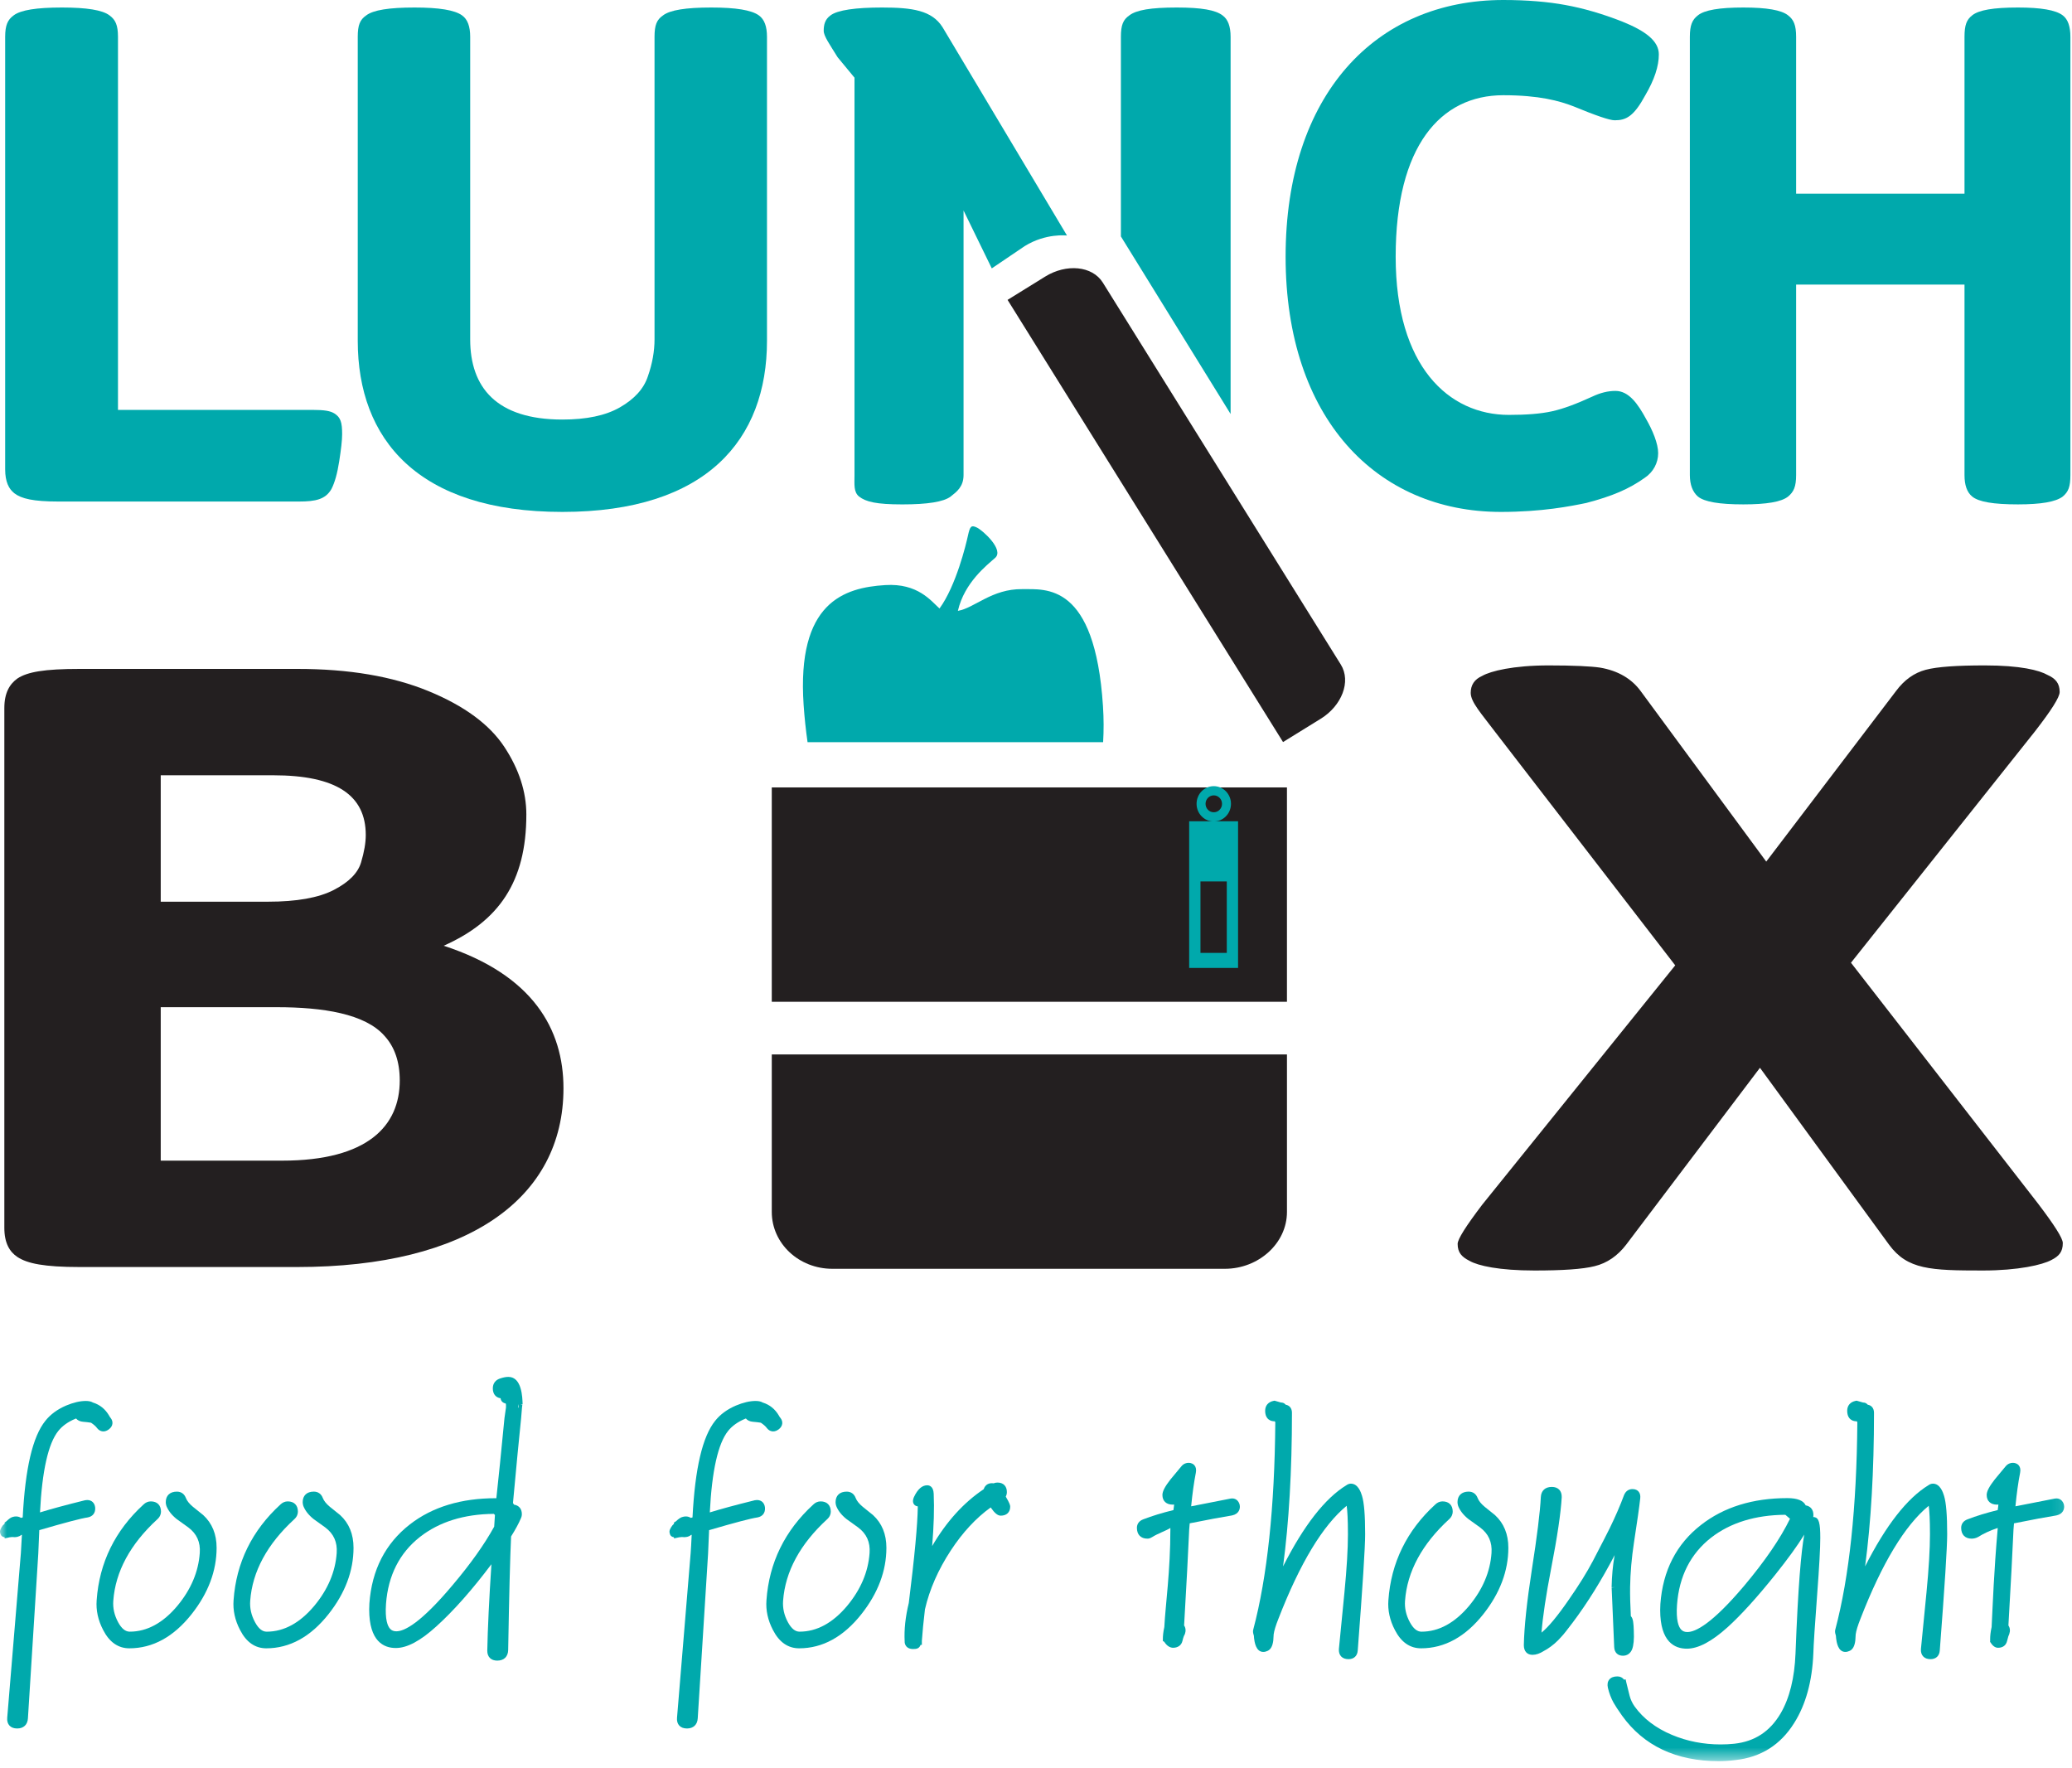 <?xml version="1.0" encoding="UTF-8"?>
<svg width="150px" height="128px" viewBox="0 0 150 128" version="1.1" xmlns="http://www.w3.org/2000/svg" xmlns:xlink="http://www.w3.org/1999/xlink">
    <title>logo-compact-light</title>
    <defs>
        <polygon id="path-1" points="0 127.484 149.884 127.484 149.884 -1.54746149e-14 0 -1.54746149e-14"></polygon>
    </defs>
    <g id="Page-1" stroke="none" stroke-width="1" fill="none" fill-rule="evenodd">
        <g id="Artboard" transform="translate(-536, -59)">
            <g id="logo-compact-light" transform="translate(536, 59)">
                <path d="M11.636,84.016 L20.42,84.016 C26.63,84.016 28.94,81.492 28.94,78.209 C28.94,76.853 28.562,75.779 27.842,74.991 C26.441,73.381 23.374,72.908 20.042,72.908 L11.636,72.908 L11.636,84.016 Z M11.636,65.271 L19.399,65.271 C21.481,65.271 23.071,64.987 24.169,64.419 C25.267,63.851 25.911,63.188 26.138,62.431 C26.365,61.673 26.479,61.011 26.479,60.443 C26.479,57.571 24.358,56.12 19.777,56.12 L11.636,56.12 L11.636,65.271 Z M5.766,91.716 C3.192,91.716 1.98,91.463 1.261,90.99 C0.693,90.611 0.314,89.98 0.314,88.876 L0.314,51.259 C0.314,50.155 0.693,49.524 1.261,49.114 C1.98,48.641 3.192,48.42 5.766,48.42 L21.518,48.42 C25.267,48.42 28.41,48.956 31.023,50.029 C33.636,51.102 35.453,52.459 36.513,54.069 C37.574,55.678 38.104,57.319 38.104,58.96 C38.104,63.851 36.097,66.691 32.121,68.459 C38.596,70.573 40.792,74.517 40.792,78.777 C40.792,86.73 33.9,91.716 21.518,91.716 L5.766,91.716 Z" id="Fill-1" fill="#231F20"></path>
                <path d="M106.395,91.274 C105.827,90.99 105.524,90.675 105.524,90.043 C105.524,89.696 106.13,88.75 107.304,87.203 L121.276,69.879 L108.25,52.995 C107.228,51.638 106.471,50.818 106.471,50.155 C106.471,49.587 106.736,49.177 107.304,48.925 C107.91,48.578 109.538,48.167 112.113,48.167 C113.93,48.167 115.18,48.23 115.824,48.325 C117.149,48.546 118.133,49.146 118.777,50.029 L127.865,62.368 L137.255,50.029 C137.861,49.209 138.581,48.704 139.414,48.483 C140.246,48.262 141.686,48.167 143.692,48.167 C146.267,48.167 147.631,48.514 148.236,48.861 C148.804,49.114 149.107,49.461 149.107,50.092 C149.107,50.471 148.501,51.418 147.327,52.932 L133.999,69.689 L147.554,87.14 C148.728,88.687 149.334,89.633 149.334,89.98 C149.334,90.612 149.069,90.927 148.501,91.211 C147.858,91.558 146.116,91.968 143.541,91.968 C139.754,91.968 138.088,91.905 136.763,90.107 L127.41,77.294 L117.717,90.107 C117.111,90.895 116.354,91.432 115.445,91.653 C114.574,91.874 113.097,91.968 111.09,91.968 C108.516,91.968 107.001,91.621 106.395,91.274" id="Fill-3" fill="#231F20"></path>
                <path d="M4.217,36.304 C2.403,36.304 1.549,36.097 1.042,35.708 C0.641,35.397 0.374,34.879 0.374,33.972 L0.374,2.669 C0.374,1.814 0.561,1.425 0.988,1.114 C1.495,0.726 2.643,0.544 4.485,0.544 C6.273,0.544 7.421,0.726 7.928,1.114 C8.355,1.425 8.541,1.814 8.541,2.669 L8.541,29.67 L22.581,29.67 C23.515,29.67 23.915,29.748 24.209,29.929 C24.662,30.214 24.769,30.577 24.769,31.432 C24.769,31.873 24.689,32.547 24.555,33.402 C24.422,34.257 24.236,34.931 23.995,35.397 C23.568,36.149 22.847,36.304 21.647,36.304 L4.217,36.304 Z" id="Fill-5" fill="#00A9AC"></path>
                <path d="M25.899,24.669 L25.899,2.669 C25.899,1.814 26.059,1.425 26.512,1.115 C27.019,0.726 28.167,0.544 30.009,0.544 C31.771,0.544 32.918,0.726 33.452,1.115 C33.852,1.399 34.039,1.918 34.039,2.669 L34.039,24.565 C34.039,28.038 35.934,30.37 40.712,30.37 C42.447,30.37 43.835,30.085 44.875,29.489 C45.916,28.893 46.611,28.142 46.904,27.235 C47.224,26.328 47.384,25.421 47.384,24.565 L47.384,2.669 C47.384,1.814 47.544,1.425 47.999,1.115 C48.505,0.726 49.653,0.544 51.495,0.544 C53.256,0.544 54.404,0.726 54.938,1.115 C55.338,1.399 55.525,1.918 55.525,2.669 L55.525,24.669 C55.525,31.795 51.174,37.056 40.712,37.056 C30.249,37.056 25.899,31.795 25.899,24.669" id="Fill-7" fill="#00A9AC"></path>
                <path d="M81.146,17.115 L81.146,2.669 C81.146,1.814 81.306,1.425 81.757,1.114 C82.262,0.726 83.298,0.544 85.184,0.544 C86.99,0.544 87.999,0.726 88.504,1.114 C88.902,1.399 89.088,1.918 89.088,2.669 L89.088,29.968 L81.146,17.115 Z" id="Fill-9" fill="#00A9AC"></path>
                <path d="M93.07,18.58 C93.07,6.893 99.555,-1.54746149e-14 108.83,-1.54746149e-14 C110.564,-1.54746149e-14 112.072,0.13 113.329,0.363 C114.611,0.596 115.968,0.985 117.427,1.555 C119.161,2.254 120.09,2.98 120.09,3.939 C120.09,4.794 119.764,5.779 119.11,6.893 C118.281,8.422 117.728,8.707 116.898,8.707 C116.522,8.707 115.541,8.37 113.907,7.696 C112.902,7.308 111.444,6.893 108.83,6.893 C104.28,6.893 101.038,10.573 101.038,18.58 C101.038,26.535 104.884,30.033 109.232,30.033 C110.489,30.033 111.519,29.956 112.349,29.774 C113.178,29.593 114.133,29.23 115.264,28.712 C115.867,28.426 116.421,28.297 116.949,28.297 C117.929,28.297 118.582,29.256 119.161,30.318 C119.638,31.147 120.041,32.106 120.041,32.806 C120.041,33.506 119.688,34.179 119.06,34.594 C117.929,35.397 116.723,35.916 114.837,36.408 C113.707,36.641 111.645,37.056 108.654,37.056 C99.655,37.056 93.07,30.267 93.07,18.58" id="Fill-11" fill="#00A9AC"></path>
                <path d="M122.914,35.941 C122.536,35.605 122.335,35.086 122.335,34.387 L122.335,2.669 C122.335,1.814 122.512,1.425 122.914,1.114 C123.392,0.726 124.472,0.544 126.207,0.544 C127.891,0.544 128.971,0.726 129.449,1.114 C129.851,1.425 130.028,1.814 130.028,2.669 L130.028,14.019 L142.218,14.019 L142.218,2.669 C142.218,1.814 142.369,1.425 142.771,1.114 C143.248,0.726 144.304,0.544 146.089,0.544 C147.748,0.544 148.829,0.726 149.332,1.114 C149.708,1.399 149.884,1.918 149.884,2.669 L149.884,34.387 C149.884,35.242 149.734,35.605 149.332,35.941 C148.829,36.33 147.748,36.511 146.089,36.511 C144.304,36.511 143.248,36.33 142.771,35.941 C142.394,35.63 142.218,35.112 142.218,34.387 L142.218,20.601 L130.028,20.601 L130.028,34.387 C130.028,35.242 129.851,35.605 129.449,35.941 C128.971,36.33 127.891,36.511 126.207,36.511 C124.472,36.511 123.392,36.33 122.914,35.941" id="Fill-13" fill="#00A9AC"></path>
                <path d="M75.673,20.016 C77.185,19.081 79.075,19.231 79.84,20.461 L97.066,48.104 C97.832,49.335 97.129,51.09 95.618,52.025 L92.884,53.715 L72.942,21.707 L75.673,20.016 Z" id="Fill-15" fill="#231F20"></path>
                <path d="M93.168,76.327 L93.168,87.728 C93.168,90.01 91.103,91.844 88.676,91.844 L60.257,91.844 C57.83,91.844 55.872,90.01 55.872,87.728 L55.872,76.327 L93.168,76.327 Z" id="Fill-17" fill="#231F20"></path>
                <mask id="mask-2" fill="white">
                    <use xlink:href="#path-1"></use>
                </mask>
                <g id="Clip-20"></g>
                <polygon id="Fill-19" fill="#231F20" mask="url(#mask-2)" points="55.872 72.516 93.167 72.516 93.167 56.999 55.872 56.999"></polygon>
                <path d="M79.859,53.723 C79.909,52.897 79.908,52.025 79.848,51.108 C79.267,42.135 75.692,42.666 74.011,42.645 C71.796,42.618 70.546,44.019 69.345,44.218 C69.816,42.16 71.461,40.9 72.044,40.382 C72.7,39.798 71.168,38.41 70.73,38.192 C70.291,37.974 70.22,38.12 70.072,38.777 C69.936,39.398 69.223,42.387 68.015,44.047 C67.4,43.497 66.446,42.206 64.09,42.352 C61.104,42.537 57.668,43.594 58.178,51.037 C58.241,51.952 58.337,52.851 58.462,53.722 L79.859,53.723 Z" id="Fill-21" fill="#00A9AC" mask="url(#mask-2)"></path>
                <path d="M87.87,57.574 C87.542,57.574 87.274,57.848 87.274,58.186 C87.274,58.524 87.542,58.798 87.87,58.798 C88.199,58.798 88.467,58.524 88.467,58.186 C88.467,57.848 88.199,57.574 87.87,57.574 M89.115,58.186 C89.115,58.891 88.558,59.463 87.869,59.463 C87.182,59.463 86.624,58.891 86.624,58.186 C86.624,57.479 87.182,56.907 87.869,56.907 C88.558,56.907 89.115,57.479 89.115,58.186" id="Fill-22" fill="#00A9AC" mask="url(#mask-2)"></path>
                <path d="M86.906,68.977 L88.812,68.977 L88.812,63.804 L86.906,63.804 L86.906,68.977 Z M86.089,70.066 L89.628,70.066 L89.628,59.449 L86.089,59.449 L86.089,70.066 Z" id="Fill-23" fill="#00A9AC" mask="url(#mask-2)"></path>
                <path d="M5.444,102.705 C5.466,102.697 5.487,102.689 5.508,102.682 C5.622,102.817 5.79,102.898 6,102.916 C6.487,102.957 6.597,102.994 6.594,102.988 C6.798,103.127 6.942,103.254 7.031,103.38 C7.188,103.574 7.362,103.615 7.482,103.615 C7.615,103.615 7.75,103.565 7.886,103.463 C8.037,103.345 8.122,103.208 8.139,103.056 C8.156,102.907 8.109,102.762 7.999,102.626 C7.977,102.597 7.958,102.572 7.953,102.567 L7.9,102.474 C7.623,102 7.229,101.681 6.727,101.525 C6.601,101.449 6.431,101.411 6.21,101.411 C5.792,101.411 5.311,101.524 4.779,101.747 C4.152,102.017 3.649,102.388 3.285,102.847 C2.364,103.991 1.827,106.28 1.644,109.842 C1.601,109.853 1.559,109.864 1.517,109.874 C1.414,109.806 1.294,109.77 1.163,109.77 C1.09,109.77 1.013,109.782 0.958,109.798 C0.807,109.825 0.664,109.928 0.453,110.13 L0.336,110.208 L0.336,110.276 C0.336,110.324 0.24,110.37 0.209,110.412 C0.058,110.615 -0.036,110.805 0.013,110.967 C0.035,111.052 0.064,111.236 0.336,111.278 L0.336,111.361 L0.702,111.279 L0.888,111.26 C1.151,111.299 1.375,111.245 1.543,111.109 C1.556,111.105 1.573,111.102 1.586,111.099 C1.558,111.68 1.534,112.121 1.512,112.414 L0.523,124.344 C0.503,124.581 0.558,124.771 0.685,124.909 C0.813,125.048 1.002,125.119 1.246,125.119 C1.707,125.119 1.997,124.843 2.022,124.383 L2.772,112.458 C2.803,111.762 2.827,111.197 2.844,110.763 C4.705,110.218 5.881,109.908 6.353,109.841 C6.719,109.772 6.92,109.51 6.891,109.128 C6.852,108.786 6.636,108.582 6.311,108.582 C6.272,108.582 6.229,108.585 6.159,108.597 C4.769,108.941 3.674,109.237 2.896,109.479 C3.047,106.468 3.493,104.483 4.226,103.575 C4.508,103.22 4.922,102.925 5.444,102.705" id="Fill-24" fill="#00A9AC" mask="url(#mask-2)"></path>
                <path d="M13.965,109.07 C13.708,108.856 13.537,108.642 13.457,108.436 C13.345,108.138 13.113,107.974 12.804,107.974 C12.301,107.974 12,108.26 12,108.739 C12,108.817 12.013,108.9 12.046,109.007 C12.178,109.346 12.421,109.661 12.783,109.954 C13.067,110.154 13.351,110.358 13.633,110.565 C14.247,111.026 14.519,111.63 14.462,112.415 C14.369,113.775 13.822,115.063 12.839,116.243 C11.801,117.483 10.641,118.111 9.392,118.111 C9.077,118.111 8.801,117.888 8.551,117.427 C8.279,116.926 8.161,116.403 8.202,115.871 C8.356,113.76 9.43,111.775 11.392,109.973 C11.609,109.777 11.654,109.564 11.654,109.42 C11.654,108.957 11.379,108.681 10.917,108.681 C10.721,108.681 10.54,108.759 10.388,108.908 C8.33,110.79 7.189,113.12 6.998,115.831 C6.94,116.56 7.099,117.287 7.468,117.991 C7.917,118.87 8.555,119.316 9.365,119.316 C11.058,119.316 12.574,118.484 13.871,116.844 C15.072,115.326 15.681,113.71 15.681,112.04 C15.681,111.059 15.359,110.265 14.711,109.67 L13.965,109.07 Z" id="Fill-25" fill="#00A9AC" mask="url(#mask-2)"></path>
                <path d="M23.877,109.07 C23.62,108.856 23.448,108.642 23.369,108.436 C23.257,108.138 23.026,107.973 22.716,107.973 C22.213,107.973 21.912,108.26 21.912,108.739 C21.912,108.817 21.925,108.9 21.957,109.007 C22.089,109.346 22.333,109.661 22.695,109.954 C22.979,110.154 23.263,110.358 23.545,110.565 C24.159,111.025 24.43,111.63 24.375,112.415 C24.281,113.774 23.734,115.063 22.751,116.243 C21.712,117.483 20.552,118.112 19.304,118.112 C18.988,118.112 18.713,117.888 18.463,117.426 C18.191,116.926 18.073,116.403 18.114,115.871 C18.268,113.76 19.342,111.775 21.304,109.973 C21.521,109.777 21.566,109.564 21.566,109.42 C21.566,108.957 21.291,108.681 20.829,108.681 C20.633,108.681 20.453,108.759 20.3,108.908 C18.242,110.79 17.101,113.12 16.909,115.831 C16.852,116.56 17.011,117.288 17.38,117.991 C17.829,118.87 18.467,119.316 19.278,119.316 C20.97,119.316 22.486,118.484 23.782,116.844 C24.984,115.326 25.593,113.71 25.593,112.04 C25.593,111.059 25.271,110.265 24.623,109.67 L23.877,109.07 Z" id="Fill-26" fill="#00A9AC" mask="url(#mask-2)"></path>
                <path d="M37.558,101.892 C37.544,101.892 37.534,101.887 37.521,101.885 C37.531,101.783 37.54,101.712 37.546,101.671 L37.558,101.67 L37.558,101.892 Z M35.831,109.664 L35.776,110.51 C35.074,111.785 34.064,113.207 32.77,114.736 C30.448,117.504 29.272,118.085 28.694,118.085 C28.501,118.085 28.358,118.029 28.244,117.907 C28.063,117.712 27.864,117.24 27.945,116.094 C28.099,114.044 28.924,112.416 30.399,111.256 C31.793,110.164 33.592,109.602 35.748,109.584 C35.777,109.611 35.804,109.638 35.831,109.664 L35.831,109.664 Z M36.802,99.669 C36.638,99.669 36.453,99.703 36.248,99.77 C35.88,99.873 35.677,100.133 35.677,100.5 C35.677,100.903 35.885,101.162 36.241,101.217 C36.254,101.376 36.359,101.546 36.613,101.596 C36.625,101.632 36.642,101.717 36.63,101.886 L36.521,102.648 C36.28,105.159 36.082,107.089 35.933,108.451 L35.892,108.451 C33.408,108.451 31.313,109.071 29.667,110.351 C27.9,111.73 26.915,113.644 26.741,116.072 C26.732,116.218 26.727,116.355 26.727,116.501 C26.727,118.812 27.775,119.294 28.654,119.294 C29.471,119.294 30.432,118.781 31.59,117.729 C32.844,116.595 34.182,115.083 35.576,113.228 C35.409,115.767 35.308,117.87 35.276,119.494 C35.276,119.94 35.547,120.207 35.999,120.207 C36.481,120.207 36.776,119.923 36.789,119.446 C36.86,115.388 36.929,112.695 37,111.219 C37.322,110.702 37.553,110.277 37.696,109.936 C37.751,109.827 37.779,109.716 37.779,109.604 C37.779,109.221 37.57,108.973 37.212,108.916 C37.191,108.874 37.166,108.836 37.136,108.799 C37.381,106.139 37.578,104.079 37.725,102.669 C37.786,101.868 37.807,101.725 37.813,101.7 L37.696,101.665 L37.833,101.66 C37.821,101.168 37.786,99.669 36.802,99.669 L36.802,99.669 Z" id="Fill-27" fill="#00A9AC" mask="url(#mask-2)"></path>
                <path d="M53.933,102.705 C53.955,102.697 53.976,102.689 53.997,102.682 C54.112,102.817 54.28,102.898 54.489,102.916 C54.976,102.957 55.087,102.994 55.084,102.988 C55.288,103.127 55.431,103.254 55.521,103.38 C55.677,103.574 55.852,103.615 55.971,103.615 C56.104,103.615 56.239,103.565 56.376,103.463 C56.526,103.345 56.611,103.208 56.629,103.056 C56.646,102.908 56.598,102.762 56.492,102.631 C56.468,102.6 56.448,102.573 56.442,102.566 L56.389,102.474 C56.113,102 55.718,101.681 55.216,101.525 C55.09,101.449 54.921,101.411 54.699,101.411 C54.281,101.411 53.801,101.524 53.269,101.747 C52.641,102.017 52.138,102.388 51.774,102.847 C50.854,103.992 50.316,106.281 50.133,109.842 C50.091,109.853 50.048,109.864 50.007,109.874 C49.903,109.806 49.783,109.77 49.653,109.77 C49.58,109.77 49.502,109.782 49.448,109.798 C49.297,109.825 49.138,109.928 48.926,110.13 L48.794,110.209 L48.794,110.276 C48.794,110.325 48.713,110.37 48.683,110.412 C48.53,110.615 48.429,110.806 48.479,110.966 C48.5,111.051 48.522,111.235 48.794,111.278 L48.794,111.36 L49.175,111.279 L49.37,111.26 C49.634,111.299 49.861,111.245 50.028,111.109 C50.041,111.105 50.06,111.102 50.074,111.099 C50.045,111.688 50.023,112.129 50,112.414 L49.012,124.343 C48.992,124.58 49.047,124.771 49.174,124.909 C49.302,125.048 49.491,125.119 49.735,125.119 C50.196,125.119 50.486,124.843 50.512,124.383 L51.261,112.458 C51.292,111.762 51.316,111.197 51.334,110.763 C53.194,110.218 54.371,109.908 54.842,109.841 C55.208,109.772 55.41,109.509 55.38,109.129 C55.342,108.786 55.125,108.582 54.801,108.582 C54.761,108.582 54.719,108.585 54.648,108.597 C53.258,108.941 52.164,109.237 51.386,109.479 C51.536,106.468 51.983,104.483 52.715,103.575 C52.997,103.22 53.412,102.925 53.933,102.705" id="Fill-28" fill="#00A9AC" mask="url(#mask-2)"></path>
                <path d="M62.455,109.07 C62.197,108.856 62.026,108.642 61.946,108.436 C61.835,108.138 61.603,107.974 61.294,107.974 C60.79,107.974 60.49,108.26 60.49,108.739 C60.49,108.817 60.502,108.899 60.535,109.007 C60.667,109.346 60.91,109.661 61.273,109.954 C61.556,110.154 61.84,110.359 62.122,110.565 C62.737,111.026 63.008,111.63 62.952,112.415 C62.858,113.774 62.312,115.062 61.328,116.243 C60.29,117.483 59.13,118.111 57.882,118.111 C57.566,118.111 57.291,117.888 57.04,117.427 C56.768,116.926 56.651,116.403 56.691,115.871 C56.846,113.76 57.919,111.775 59.881,109.973 C60.098,109.777 60.143,109.564 60.143,109.42 C60.143,108.957 59.868,108.681 59.407,108.681 C59.21,108.681 59.03,108.759 58.878,108.908 C56.819,110.79 55.678,113.12 55.487,115.831 C55.43,116.56 55.588,117.287 55.957,117.991 C56.406,118.87 57.045,119.316 57.855,119.316 C59.548,119.316 61.063,118.484 62.36,116.844 C63.561,115.326 64.17,113.71 64.17,112.04 C64.17,111.059 63.849,110.265 63.2,109.67 L62.455,109.07 Z" id="Fill-29" fill="#00A9AC" mask="url(#mask-2)"></path>
                <path d="M72.892,108.006 C72.892,107.575 72.636,107.318 72.209,107.318 C72.116,107.318 72.023,107.337 71.933,107.373 C71.576,107.321 71.317,107.481 71.213,107.799 C69.766,108.766 68.515,110.146 67.483,111.913 C67.604,110.463 67.642,109.193 67.594,108.126 C67.571,107.575 67.258,107.515 67.124,107.515 C66.754,107.515 66.434,107.796 66.17,108.356 C66.136,108.433 66.03,108.67 66.149,108.866 C66.184,108.925 66.269,109.024 66.442,109.044 C66.43,110.331 66.211,112.681 65.79,116.039 C65.547,117.032 65.447,117.969 65.492,118.812 L65.495,118.907 C65.543,119.204 65.767,119.368 66.094,119.368 C66.349,119.368 66.543,119.34 66.646,119.068 L66.737,119.068 L66.737,118.778 C66.78,118.139 66.856,117.375 66.961,116.494 C67.292,115.052 67.922,113.619 68.834,112.23 C69.69,110.925 70.659,109.881 71.719,109.12 C72.011,109.539 72.228,109.714 72.449,109.714 C72.871,109.714 73.132,109.466 73.132,109.066 C73.132,108.968 73.106,108.835 72.811,108.334 C72.864,108.234 72.892,108.124 72.892,108.006" id="Fill-30" fill="#00A9AC" mask="url(#mask-2)"></path>
                <path d="M89.204,108.466 C89.171,108.466 89.136,108.469 89.091,108.476 C87.86,108.719 86.907,108.905 86.232,109.037 C86.324,108.101 86.437,107.288 86.57,106.617 C86.615,106.388 86.583,106.205 86.474,106.073 C86.406,105.99 86.275,105.891 86.039,105.891 C85.894,105.891 85.684,105.938 85.51,106.16 C85.261,106.464 85.008,106.769 84.744,107.081 C84.334,107.602 84.152,107.952 84.152,108.215 C84.152,108.654 84.432,108.916 84.902,108.916 C84.935,108.916 84.969,108.914 85.001,108.91 C84.984,109.043 84.967,109.175 84.951,109.309 C84.135,109.509 83.398,109.735 82.761,109.981 C82.467,110.091 82.305,110.31 82.305,110.599 C82.305,111.087 82.589,111.378 83.063,111.378 C83.2,111.378 83.282,111.339 83.419,111.259 C83.817,111.006 84.456,110.787 84.728,110.605 L84.728,110.673 C84.728,113.763 84.373,116.144 84.29,117.778 C84.206,118.15 84.184,118.441 84.184,118.642 L84.184,118.784 L84.288,118.849 C84.465,119.133 84.7,119.277 84.923,119.277 C85.27,119.277 85.528,119.097 85.601,118.783 C85.679,118.455 85.737,118.358 85.751,118.336 L85.78,118.283 C85.859,118.051 85.839,117.835 85.722,117.662 C85.896,114.654 86.021,112.312 86.091,110.711 L86.128,110.269 C87.444,110.005 88.473,109.813 89.201,109.696 C89.704,109.582 89.759,109.218 89.759,109.067 C89.759,108.907 89.703,108.759 89.597,108.639 C89.496,108.526 89.36,108.466 89.204,108.466" id="Fill-31" fill="#00A9AC" mask="url(#mask-2)"></path>
                <path d="M97.797,107.397 C97.687,107.397 97.577,107.436 97.484,107.502 C95.931,108.445 94.388,110.42 92.886,113.386 C93.314,110.18 93.53,106.451 93.53,102.269 C93.53,101.947 93.36,101.732 93.079,101.683 C92.961,101.544 92.824,101.524 92.739,101.525 L92.27,101.391 L92.207,101.403 C91.814,101.48 91.589,101.743 91.589,102.125 C91.589,102.352 91.644,102.534 91.753,102.665 C91.839,102.767 92.001,102.886 92.288,102.884 L92.324,102.958 C92.277,109.097 91.74,114.143 90.73,117.951 C90.696,118.066 90.706,118.201 90.761,118.363 C90.766,118.38 90.771,118.405 90.774,118.414 L90.788,118.597 C90.819,118.84 90.912,119.578 91.456,119.578 C91.558,119.578 91.666,119.551 91.768,119.501 C91.995,119.397 92.129,119.152 92.178,118.743 C92.195,118.534 92.204,118.394 92.206,118.306 C92.24,118.043 92.356,117.665 92.549,117.18 C94.109,113.156 95.77,110.407 97.492,108.999 C97.542,109.361 97.582,109.985 97.582,111.058 C97.582,112.134 97.497,113.554 97.329,115.276 C97.086,117.763 96.937,119.279 96.927,119.372 C96.914,119.595 96.969,119.774 97.091,119.904 C97.215,120.036 97.394,120.102 97.623,120.102 C98.014,120.102 98.264,119.867 98.292,119.475 C98.648,114.828 98.828,111.996 98.828,111.058 C98.828,109.683 98.754,108.775 98.602,108.281 C98.535,108.062 98.33,107.397 97.797,107.397" id="Fill-32" fill="#00A9AC" mask="url(#mask-2)"></path>
                <path d="M107.479,109.07 C107.222,108.856 107.051,108.642 106.971,108.436 C106.859,108.138 106.627,107.973 106.318,107.973 C105.815,107.973 105.514,108.26 105.514,108.739 C105.514,108.818 105.527,108.901 105.559,109.007 C105.691,109.346 105.935,109.661 106.297,109.954 C106.581,110.154 106.865,110.358 107.147,110.565 C107.761,111.026 108.032,111.63 107.976,112.415 C107.883,113.774 107.337,115.062 106.353,116.243 C105.314,117.483 104.154,118.112 102.906,118.112 C102.59,118.112 102.315,117.888 102.065,117.426 C101.793,116.926 101.675,116.403 101.716,115.871 C101.87,113.76 102.944,111.775 104.906,109.973 C105.122,109.777 105.168,109.564 105.168,109.42 C105.168,108.957 104.893,108.681 104.431,108.681 C104.235,108.681 104.055,108.759 103.902,108.908 C101.844,110.79 100.703,113.12 100.511,115.831 C100.454,116.56 100.613,117.288 100.981,117.991 C101.431,118.87 102.069,119.316 102.879,119.316 C104.572,119.316 106.088,118.484 107.384,116.844 C108.586,115.326 109.195,113.709 109.195,112.04 C109.195,111.059 108.873,110.265 108.225,109.67 L107.479,109.07 Z" id="Fill-33" fill="#00A9AC" mask="url(#mask-2)"></path>
                <path d="M116.875,112.661 C116.758,113.32 116.689,114.066 116.671,114.877 L116.671,114.896 L116.877,114.895 L116.903,114.897 L116.673,114.917 C116.679,114.985 116.715,115.789 116.858,119.228 C116.872,119.614 117.113,119.853 117.488,119.853 C117.793,119.853 118.027,119.692 118.151,119.396 C118.265,119.112 118.306,118.668 118.277,118.044 C118.261,117.524 118.233,117.142 118.063,116.99 C118.02,116.2 118.002,115.488 118.01,114.874 C118.027,113.838 118.121,112.761 118.287,111.675 C118.527,110.123 118.68,109.04 118.744,108.454 C118.766,108.247 118.723,108.082 118.616,107.962 C118.545,107.883 118.413,107.79 118.183,107.79 C117.903,107.79 117.686,107.942 117.57,108.227 C117.291,108.981 116.943,109.783 116.538,110.613 C116.362,110.974 115.961,111.755 115.31,113.003 C114.882,113.817 114.298,114.755 113.574,115.793 C112.762,116.974 112.096,117.776 111.595,118.181 C111.686,117.024 111.92,115.469 112.292,113.546 C112.739,111.247 112.996,109.512 113.059,108.38 C113.066,108.148 113.004,107.963 112.876,107.831 C112.748,107.699 112.566,107.633 112.336,107.633 C111.867,107.633 111.572,107.904 111.547,108.36 C111.494,109.445 111.274,111.221 110.894,113.636 C110.537,115.934 110.343,117.766 110.316,119.087 C110.316,119.526 110.551,119.788 110.945,119.788 C111.204,119.788 111.479,119.693 111.774,119.503 L112.012,119.366 C112.39,119.126 112.739,118.822 113.038,118.474 C113.19,118.316 113.46,117.978 113.862,117.441 C114.917,116.036 115.933,114.403 116.892,112.569 L116.875,112.661 Z" id="Fill-34" fill="#00A9AC" mask="url(#mask-2)"></path>
                <path d="M129.247,109.65 C129.412,109.795 129.516,109.883 129.585,109.939 C128.892,111.365 127.773,112.999 126.258,114.801 C123.925,117.559 122.739,118.138 122.155,118.138 C121.96,118.138 121.817,118.081 121.703,117.959 C121.523,117.766 121.325,117.296 121.406,116.16 C121.559,114.101 122.389,112.468 123.871,111.309 C125.266,110.225 127.074,109.667 129.247,109.65 M131.36,109.821 L131.292,109.812 L131.262,109.812 C131.274,109.812 131.279,109.715 131.279,109.666 C131.279,109.279 131.074,109.029 130.72,108.968 C130.557,108.62 130.112,108.444 129.392,108.444 C126.89,108.444 124.786,109.098 123.141,110.387 C121.364,111.766 120.376,113.691 120.201,116.11 C120.192,116.255 120.187,116.4 120.187,116.546 C120.187,118.857 121.235,119.343 122.115,119.343 C122.94,119.343 123.909,118.832 125.078,117.78 C126.047,116.901 127.2,115.63 128.505,114.002 C129.433,112.842 130.132,111.877 130.617,111.086 C130.391,112.331 130.17,114.799 129.984,119.691 C129.915,121.46 129.553,122.918 128.909,124.022 C128.135,125.339 127.037,126.059 125.554,126.223 C125.225,126.257 124.892,126.274 124.562,126.274 C123.316,126.274 122.131,126.041 121.039,125.582 C119.874,125.094 118.964,124.401 118.335,123.523 C118.17,123.291 118.048,123.03 117.973,122.748 C117.89,122.436 117.813,122.127 117.743,121.819 L117.686,121.564 L117.571,121.587 C117.463,121.434 117.295,121.35 117.085,121.35 C116.82,121.35 116.623,121.428 116.5,121.58 C116.381,121.728 116.347,121.925 116.401,122.173 C116.494,122.566 116.632,122.929 116.811,123.252 C116.923,123.453 117.122,123.758 117.423,124.185 C118.995,126.374 121.348,127.484 124.416,127.484 C124.823,127.484 125.236,127.457 125.636,127.405 C127.47,127.206 128.898,126.306 129.883,124.73 C130.725,123.4 131.194,121.703 131.275,119.683 C131.292,119.057 131.383,117.659 131.552,115.407 C131.701,113.439 131.777,112.062 131.777,111.317 C131.777,110.247 131.676,109.883 131.36,109.821" id="Fill-35" fill="#00A9AC" mask="url(#mask-2)"></path>
                <path d="M139.933,107.397 C139.824,107.397 139.714,107.435 139.62,107.502 C138.067,108.445 136.524,110.42 135.022,113.386 C135.45,110.181 135.666,106.451 135.666,102.269 C135.666,101.947 135.496,101.732 135.215,101.683 C135.097,101.544 134.959,101.524 134.875,101.525 L134.407,101.391 L134.343,101.403 C133.95,101.479 133.725,101.743 133.725,102.125 C133.725,102.352 133.78,102.534 133.889,102.665 C133.975,102.767 134.137,102.887 134.424,102.884 L134.46,102.958 C134.413,109.097 133.876,114.144 132.866,117.952 C132.832,118.068 132.842,118.202 132.897,118.363 C132.902,118.38 132.907,118.406 132.909,118.414 L132.924,118.597 C132.955,118.84 133.048,119.578 133.592,119.578 C133.694,119.578 133.801,119.551 133.904,119.501 C134.131,119.398 134.265,119.153 134.314,118.743 C134.332,118.534 134.341,118.394 134.341,118.306 C134.376,118.044 134.492,117.666 134.685,117.18 C136.245,113.156 137.906,110.407 139.628,108.999 C139.678,109.361 139.718,109.985 139.718,111.058 C139.718,112.132 139.633,113.551 139.466,115.276 C139.284,117.128 139.075,119.266 139.063,119.372 C139.05,119.595 139.105,119.774 139.228,119.904 C139.351,120.036 139.53,120.102 139.759,120.102 C140.15,120.102 140.4,119.867 140.428,119.475 C140.789,114.759 140.964,112.006 140.964,111.058 C140.964,109.684 140.89,108.776 140.738,108.281 C140.671,108.062 140.466,107.397 139.933,107.397" id="Fill-36" fill="#00A9AC" mask="url(#mask-2)"></path>
                <path d="M149.269,108.639 C149.168,108.526 149.032,108.466 148.876,108.466 C148.843,108.466 148.808,108.469 148.763,108.476 C147.532,108.719 146.579,108.905 145.905,109.037 C145.996,108.102 146.109,107.289 146.242,106.617 C146.287,106.388 146.255,106.205 146.147,106.073 C146.078,105.99 145.947,105.891 145.711,105.891 C145.566,105.891 145.356,105.938 145.182,106.159 C144.933,106.464 144.68,106.769 144.417,107.08 C144.007,107.602 143.824,107.952 143.824,108.215 C143.824,108.654 144.104,108.916 144.574,108.916 C144.608,108.916 144.641,108.914 144.673,108.91 C144.656,109.042 144.639,109.175 144.624,109.308 C143.808,109.509 143.071,109.735 142.434,109.981 C142.14,110.09 141.977,110.31 141.977,110.6 C141.977,111.087 142.261,111.378 142.735,111.378 C142.872,111.378 143.063,111.339 143.2,111.259 C143.599,111.007 144.075,110.787 144.619,110.605 L144.619,110.674 C144.347,113.769 144.264,116.15 144.181,117.778 C144.097,118.15 144.075,118.44 144.075,118.642 L144.075,118.784 L144.07,118.849 C144.247,119.133 144.427,119.277 144.65,119.277 C144.998,119.277 145.228,119.096 145.301,118.783 C145.377,118.464 145.42,118.364 145.437,118.337 L145.459,118.282 C145.538,118.051 145.515,117.835 145.397,117.662 C145.571,114.66 145.694,112.319 145.765,110.71 L145.801,110.27 C147.115,110.006 148.144,109.813 148.874,109.696 C149.377,109.582 149.431,109.218 149.431,109.067 C149.431,108.906 149.375,108.759 149.269,108.639" id="Fill-37" fill="#00A9AC" mask="url(#mask-2)"></path>
                <path d="M74.184,17.814 L71.799,19.427 L69.755,15.237 L69.755,34.387 C69.755,35.242 69.249,35.604 68.824,35.941 C68.319,36.33 67.136,36.512 65.33,36.512 C63.444,36.512 62.692,36.33 62.187,35.941 C61.789,35.604 61.861,35.086 61.861,34.387 L61.861,5.623 L60.64,4.146 C60.082,3.239 59.631,2.617 59.631,2.229 C59.631,1.788 59.725,1.4 60.123,1.115 C60.628,0.726 61.962,0.544 63.849,0.544 C66.053,0.544 67.464,0.752 68.234,1.969 L77.244,17.049 C77.244,17.049 75.722,16.859 74.184,17.814" id="Fill-38" fill="#00A9AC" mask="url(#mask-2)"></path>
            </g>
        </g>
    </g>
</svg>